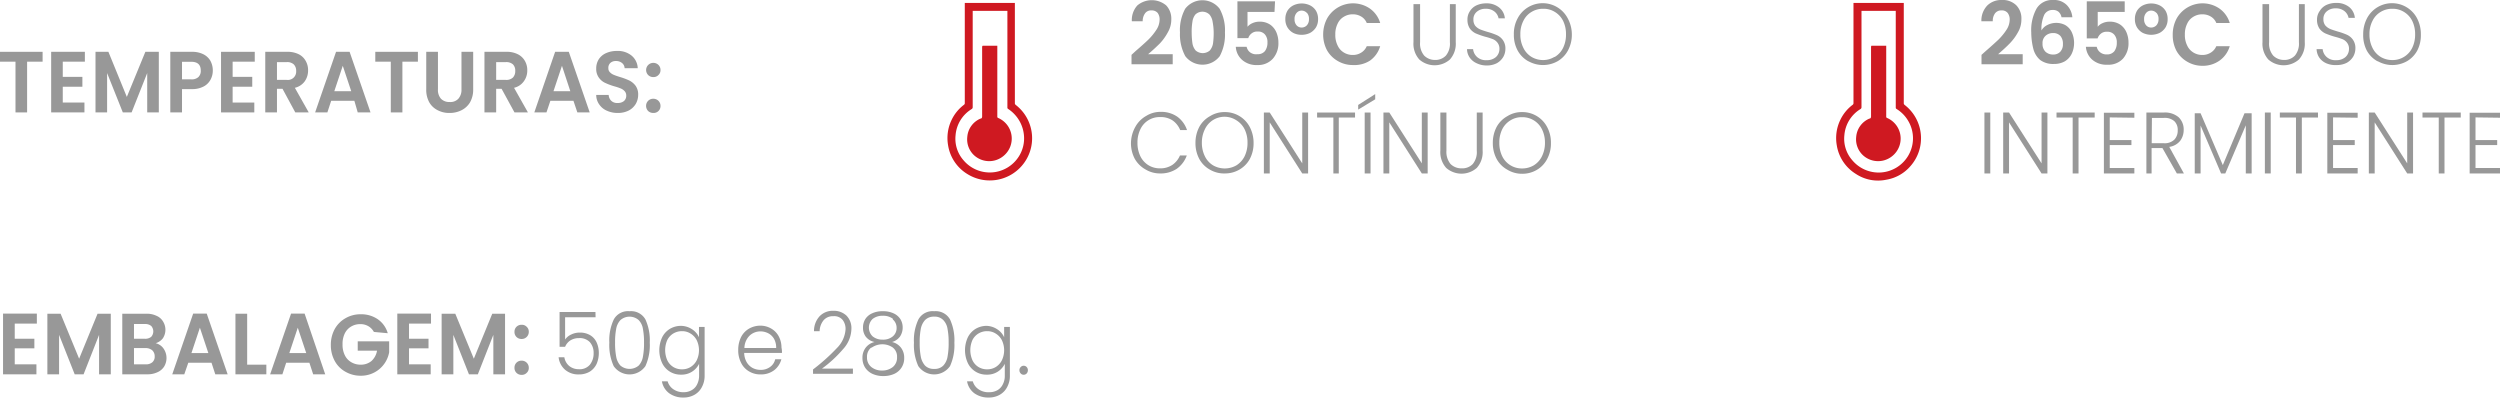 <svg xmlns="http://www.w3.org/2000/svg" id="Camada_1" data-name="Camada 1" viewBox="0 0 230.62 36.67"><defs><style>.cls-1{fill:#989898;}.cls-2{fill:#cf1921;}</style></defs><title>Detalhes</title><path class="cls-1" d="M3.93,4.78v.91H2.5v4.68H1.43V5.69H0V4.78Z"></path><path class="cls-1" d="M5.79,5.69v1.4H7.6V8H5.79V9.46h2v.91H4.72V4.78H7.83v.91Z"></path><path class="cls-1" d="M14.65,4.78v5.59H13.58V6.74l-1.44,3.63h-.81L9.88,6.74v3.63H8.81V4.78H10l1.7,4.16,1.71-4.16Z"></path><path class="cls-1" d="M19.42,7.35a1.5,1.5,0,0,1-.64.63,2.23,2.23,0,0,1-1.09.24h-.9v2.15H15.71V4.78h2A2.3,2.3,0,0,1,18.75,5a1.56,1.56,0,0,1,.66.61,1.86,1.86,0,0,1,.22.89A1.74,1.74,0,0,1,19.42,7.35ZM18.3,7.11a.78.78,0,0,0,.22-.6c0-.54-.29-.81-.88-.81h-.85V7.32h.85A.9.9,0,0,0,18.3,7.11Z"></path><path class="cls-1" d="M21.46,5.69v1.4h1.81V8H21.46V9.46h2v.91H20.39V4.78H23.5v.91Z"></path><path class="cls-1" d="M27.24,10.37,26.06,8.19h-.51v2.18H24.47V4.78h2A2.33,2.33,0,0,1,27.55,5a1.5,1.5,0,0,1,.65.62,1.68,1.68,0,0,1,.22.87,1.72,1.72,0,0,1-.3,1,1.56,1.56,0,0,1-.92.61l1.28,2.27Zm-1.69-3h.9a.77.77,0,0,0,.87-.83.82.82,0,0,0-.22-.6.89.89,0,0,0-.65-.21h-.9Z"></path><path class="cls-1" d="M32.69,9.3H30.55l-.35,1.07H29.07L31,4.78h1.25l1.93,5.59H33Zm-.29-.89-.78-2.34-.78,2.34Z"></path><path class="cls-1" d="M38.55,4.78v.91H37.12v4.68H36.05V5.69H34.62V4.78Z"></path><path class="cls-1" d="M40.4,4.78V8.24a1.21,1.21,0,0,0,.28.87,1.06,1.06,0,0,0,.8.3,1,1,0,0,0,.8-.3,1.22,1.22,0,0,0,.29-.87V4.78h1.08V8.23a2.38,2.38,0,0,1-.29,1.21,1.91,1.91,0,0,1-.79.73,2.41,2.41,0,0,1-1.11.25,2.26,2.26,0,0,1-1.08-.25,1.83,1.83,0,0,1-.78-.73,2.38,2.38,0,0,1-.28-1.21V4.78Z"></path><path class="cls-1" d="M47.46,10.37,46.27,8.19h-.5v2.18H44.69V4.78h2A2.27,2.27,0,0,1,47.76,5a1.53,1.53,0,0,1,.66.62,1.68,1.68,0,0,1,.22.87,1.66,1.66,0,0,1-.31,1,1.53,1.53,0,0,1-.91.61l1.28,2.27Zm-1.69-3h.89a.88.88,0,0,0,.66-.22.85.85,0,0,0,.21-.61.81.81,0,0,0-.21-.6.92.92,0,0,0-.66-.21h-.89Z"></path><path class="cls-1" d="M52.9,9.3H50.77l-.36,1.07H49.29l1.92-5.59h1.26l1.93,5.59H53.26Zm-.29-.89-.77-2.34-.78,2.34Z"></path><path class="cls-1" d="M56,10.22a1.61,1.61,0,0,1-.71-.57A1.49,1.49,0,0,1,55,8.76h1.15a.8.8,0,0,0,.24.54.77.77,0,0,0,.58.2.89.89,0,0,0,.59-.18.64.64,0,0,0,.21-.5.59.59,0,0,0-.14-.4,1,1,0,0,0-.37-.26,4.6,4.6,0,0,0-.6-.2,6,6,0,0,1-.85-.32,1.47,1.47,0,0,1-.56-.47A1.35,1.35,0,0,1,55,6.33a1.58,1.58,0,0,1,.24-.87,1.55,1.55,0,0,1,.67-.56,2.4,2.4,0,0,1,1-.2,2,2,0,0,1,1.34.42,1.58,1.58,0,0,1,.58,1.17H57.62a.65.65,0,0,0-.23-.47.85.85,0,0,0-.58-.19.72.72,0,0,0-.5.17.6.6,0,0,0-.19.49.49.49,0,0,0,.14.37,1,1,0,0,0,.35.24q.21.09.6.21a6,6,0,0,1,.85.32,1.63,1.63,0,0,1,.57.48,1.37,1.37,0,0,1,.24.84,1.69,1.69,0,0,1-.22.83,1.65,1.65,0,0,1-.66.62,2.19,2.19,0,0,1-1,.22A2.37,2.37,0,0,1,56,10.22Z"></path><path class="cls-1" d="M59.79,6.92a.66.66,0,0,1,.48-1.12.65.65,0,0,1,.66.66.6.6,0,0,1-.19.46.61.61,0,0,1-.47.19A.65.65,0,0,1,59.79,6.92Zm0,3.32a.68.68,0,0,1-.19-.47.65.65,0,0,1,.67-.66.65.65,0,0,1,.66.66.63.63,0,0,1-.66.65A.68.68,0,0,1,59.79,10.24Z"></path><path class="cls-1" d="M104.77,4.7c.49-.42.89-.78,1.18-1.06a5.44,5.44,0,0,0,.73-.9,1.74,1.74,0,0,0,.29-.91,1,1,0,0,0-.18-.64.72.72,0,0,0-.57-.23.68.68,0,0,0-.59.27,1.22,1.22,0,0,0-.22.73h-1A2,2,0,0,1,104.92.5a2.07,2.07,0,0,1,2.66,0,1.77,1.77,0,0,1,.47,1.28A2.35,2.35,0,0,1,107.72,3,4.7,4.7,0,0,1,107,4c-.28.28-.64.62-1.09,1h2.27v.93h-3.8V5.06Z"></path><path class="cls-1" d="M109.33.81a2,2,0,0,1,3.18,0A4.13,4.13,0,0,1,113,3a4.22,4.22,0,0,1-.48,2.18,2,2,0,0,1-3.18,0A4.22,4.22,0,0,1,108.85,3,4.13,4.13,0,0,1,109.33.81ZM111.86,2a1.34,1.34,0,0,0-.29-.66.94.94,0,0,0-1.3,0A1.34,1.34,0,0,0,110,2a5.64,5.64,0,0,0-.07,1A7.36,7.36,0,0,0,110,4a1.34,1.34,0,0,0,.3.66,1,1,0,0,0,1.3,0,1.34,1.34,0,0,0,.3-.66,7.36,7.36,0,0,0,.06-1A5.64,5.64,0,0,0,111.86,2Z"></path><path class="cls-1" d="M117.57,1.1h-2.49V2.47a1.22,1.22,0,0,1,.47-.34,1.51,1.51,0,0,1,.63-.13,1.68,1.68,0,0,1,1,.28,1.67,1.67,0,0,1,.57.72,2.41,2.41,0,0,1,.18.93,2.13,2.13,0,0,1-.51,1.48A1.82,1.82,0,0,1,116,6a2,2,0,0,1-1.4-.46A1.73,1.73,0,0,1,114,4.32h1a.87.87,0,0,0,.32.51A.93.93,0,0,0,116,5a.84.84,0,0,0,.69-.29,1.28,1.28,0,0,0,.23-.79,1.06,1.06,0,0,0-.24-.75.83.83,0,0,0-.68-.26.8.8,0,0,0-.54.17.87.87,0,0,0-.31.44h-1V.12h3.47Z"></path><path class="cls-1" d="M118.76,1a1.37,1.37,0,0,1,.54-.5,1.78,1.78,0,0,1,1.56,0,1.37,1.37,0,0,1,.54.5,1.48,1.48,0,0,1,.19.76,1.45,1.45,0,0,1-.19.76,1.47,1.47,0,0,1-.54.51,1.7,1.7,0,0,1-.79.18,1.66,1.66,0,0,1-.78-.18,1.44,1.44,0,0,1-.53-.51,1.45,1.45,0,0,1-.19-.76A1.48,1.48,0,0,1,118.76,1Zm1.79.19a.63.63,0,0,0-.48-.21.59.59,0,0,0-.46.21.81.81,0,0,0-.19.58.8.8,0,0,0,.19.57.61.61,0,0,0,.46.2.66.66,0,0,0,.48-.2.81.81,0,0,0,.2-.57A.82.82,0,0,0,120.55,1.17Z"></path><path class="cls-1" d="M122.43,1.69a2.75,2.75,0,0,1,3.94-.9,2.51,2.51,0,0,1,.95,1.33h-1.24a1.23,1.23,0,0,0-.52-.6,1.5,1.5,0,0,0-.77-.2,1.54,1.54,0,0,0-.83.23,1.42,1.42,0,0,0-.57.64,2.15,2.15,0,0,0-.21,1,2.13,2.13,0,0,0,.21,1,1.45,1.45,0,0,0,.57.65,1.54,1.54,0,0,0,.83.23,1.41,1.41,0,0,0,.77-.21,1.28,1.28,0,0,0,.52-.6h1.24a2.49,2.49,0,0,1-.94,1.33A2.66,2.66,0,0,1,124.8,6a2.72,2.72,0,0,1-1.39-.37,2.64,2.64,0,0,1-1-1,3.07,3.07,0,0,1-.35-1.47A3.14,3.14,0,0,1,122.43,1.69Z"></path><path class="cls-1" d="M131,.38V3.9a1.71,1.71,0,0,0,.38,1.23,1.39,1.39,0,0,0,1,.4,1.33,1.33,0,0,0,1-.4,1.72,1.72,0,0,0,.37-1.23V.38h.54V3.89a2.17,2.17,0,0,1-.54,1.6,2.14,2.14,0,0,1-2.82,0,2.17,2.17,0,0,1-.54-1.6V.38Z"></path><path class="cls-1" d="M136.21,5.83a1.53,1.53,0,0,1-.64-.53,1.4,1.4,0,0,1-.24-.77h.56a1.12,1.12,0,0,0,.35.71,1.19,1.19,0,0,0,.9.31,1.24,1.24,0,0,0,.86-.29,1,1,0,0,0,.32-.74.89.89,0,0,0-.18-.58,1,1,0,0,0-.43-.33,6.52,6.52,0,0,0-.73-.23,7.2,7.2,0,0,1-.85-.3,1.45,1.45,0,0,1-.54-.45,1.42,1.42,0,0,1-.22-.82,1.34,1.34,0,0,1,.22-.77,1.43,1.43,0,0,1,.6-.54,2.13,2.13,0,0,1,.9-.19,1.82,1.82,0,0,1,1.2.38,1.42,1.42,0,0,1,.53,1h-.58a1.05,1.05,0,0,0-.36-.61,1.24,1.24,0,0,0-.83-.27,1.2,1.2,0,0,0-.81.27.88.88,0,0,0-.32.73.9.9,0,0,0,.17.57,1.25,1.25,0,0,0,.45.33c.17.07.41.15.71.24a6.2,6.2,0,0,1,.85.3,1.38,1.38,0,0,1,.54.45,1.33,1.33,0,0,1,.23.82,1.52,1.52,0,0,1-.2.74,1.62,1.62,0,0,1-.59.57,2,2,0,0,1-.94.21A2.09,2.09,0,0,1,136.21,5.83Z"></path><path class="cls-1" d="M141,5.66a2.53,2.53,0,0,1-1-1,3,3,0,0,1-.35-1.47A3,3,0,0,1,140,1.69a2.61,2.61,0,0,1,4.62,0A3.14,3.14,0,0,1,145,3.17a3.07,3.07,0,0,1-.35,1.47,2.53,2.53,0,0,1-.95,1,2.75,2.75,0,0,1-2.72,0Zm2.43-.41a2,2,0,0,0,.76-.83,2.77,2.77,0,0,0,.27-1.25,2.74,2.74,0,0,0-.27-1.25,2,2,0,0,0-.76-.82,1.93,1.93,0,0,0-1.07-.29,2,2,0,0,0-1.08.29,1.93,1.93,0,0,0-.75.82,2.62,2.62,0,0,0-.28,1.25,2.65,2.65,0,0,0,.28,1.25,2,2,0,0,0,.75.83,2.08,2.08,0,0,0,1.08.29A2,2,0,0,0,143.39,5.25Z"></path><path class="cls-1" d="M104.74,11.69a2.57,2.57,0,0,1,1-1,2.45,2.45,0,0,1,1.33-.37,2.59,2.59,0,0,1,1.54.45A2.5,2.5,0,0,1,109.5,12h-.63a2,2,0,0,0-.7-.89A2,2,0,0,0,107,10.8a1.95,1.95,0,0,0-1.8,1.12,2.74,2.74,0,0,0-.27,1.25,2.77,2.77,0,0,0,.27,1.25,2,2,0,0,0,.74.82,2,2,0,0,0,1.06.29,2,2,0,0,0,1.15-.32,2,2,0,0,0,.7-.87h.63a2.56,2.56,0,0,1-.94,1.24A2.68,2.68,0,0,1,107,16a2.54,2.54,0,0,1-1.33-.37,2.57,2.57,0,0,1-1-1,3.07,3.07,0,0,1-.34-1.47A3.13,3.13,0,0,1,104.74,11.69Z"></path><path class="cls-1" d="M111.63,15.66a2.49,2.49,0,0,1-1-1,3.07,3.07,0,0,1-.35-1.47,3.14,3.14,0,0,1,.35-1.48,2.53,2.53,0,0,1,1-1,2.49,2.49,0,0,1,1.35-.37,2.57,2.57,0,0,1,2.31,1.38,3.14,3.14,0,0,1,.35,1.48,3.07,3.07,0,0,1-.35,1.47,2.53,2.53,0,0,1-1,1A2.63,2.63,0,0,1,113,16,2.57,2.57,0,0,1,111.63,15.66Zm2.43-.41a2.09,2.09,0,0,0,.75-.83,2.77,2.77,0,0,0,.27-1.25,2.74,2.74,0,0,0-.27-1.25,2.06,2.06,0,0,0-.75-.82,2,2,0,0,0-2.91.82,2.74,2.74,0,0,0-.28,1.25,2.77,2.77,0,0,0,.28,1.25,2,2,0,0,0,.75.83,2.16,2.16,0,0,0,2.16,0Z"></path><path class="cls-1" d="M120.67,16h-.54l-3-4.71V16h-.54V10.38h.54l3,4.69V10.38h.54Z"></path><path class="cls-1" d="M125,10.38v.46h-1.5V16H123V10.84h-1.5v-.46Z"></path><path class="cls-1" d="M126.86,9.16l-1.57.95V9.68l1.57-1Zm-.43,1.22V16h-.54V10.38Z"></path><path class="cls-1" d="M131.7,16h-.54l-3-4.71V16h-.54V10.38h.54l3,4.69V10.38h.54Z"></path><path class="cls-1" d="M133.43,10.38V13.9a1.76,1.76,0,0,0,.38,1.23,1.42,1.42,0,0,0,1.05.4,1.33,1.33,0,0,0,1-.4,1.72,1.72,0,0,0,.37-1.23V10.38h.54v3.51a2.17,2.17,0,0,1-.54,1.6,2.14,2.14,0,0,1-2.82,0,2.17,2.17,0,0,1-.54-1.6V10.38Z"></path><path class="cls-1" d="M139.06,15.66a2.49,2.49,0,0,1-1-1,3.07,3.07,0,0,1-.35-1.47,3.14,3.14,0,0,1,.35-1.48,2.53,2.53,0,0,1,1-1,2.49,2.49,0,0,1,1.35-.37,2.57,2.57,0,0,1,2.31,1.38,3,3,0,0,1,.35,1.48,3,3,0,0,1-.35,1.47,2.47,2.47,0,0,1-.95,1,2.61,2.61,0,0,1-1.36.36A2.57,2.57,0,0,1,139.06,15.66Zm2.43-.41a2,2,0,0,0,.75-.83,2.77,2.77,0,0,0,.28-1.25,2.74,2.74,0,0,0-.28-1.25,2,2,0,0,0-1.83-1.11,1.93,1.93,0,0,0-1.07.29,2,2,0,0,0-.76.82,2.74,2.74,0,0,0-.27,1.25,2.77,2.77,0,0,0,.27,1.25,2,2,0,0,0,.76.83,2,2,0,0,0,1.07.29A2.08,2.08,0,0,0,141.49,15.25Z"></path><path class="cls-2" d="M89,.27h4.62V9.49a.21.21,0,0,0,.08.19,3.88,3.88,0,0,1,.53,5.65,3.91,3.91,0,0,1-5,.72,3.8,3.8,0,0,1-1.77-2.64,3.86,3.86,0,0,1,.32-2.34,3.79,3.79,0,0,1,1.14-1.4A.18.18,0,0,0,89,9.51V.27Zm.73.73v.13c0,2.92,0,5.83,0,8.75a.2.2,0,0,1-.11.19,3.11,3.11,0,0,0-1.47,2.4,3,3,0,0,0,.72,2.3A3.17,3.17,0,0,0,94,14.41a3.1,3.1,0,0,0,.46-1.9,3.22,3.22,0,0,0-.4-1.32A3.27,3.27,0,0,0,93,10.05a.14.14,0,0,1-.07-.14V1Z"></path><path class="cls-2" d="M90.64,4.22H92v6.52a.13.13,0,0,0,.1.15,2.07,2.07,0,0,1,.49,3.48,2.06,2.06,0,0,1-2.68,0,2,2,0,0,1-.68-1.74,2,2,0,0,1,1.22-1.69c.1,0,.15-.08.15-.2,0-.63,0-1.27,0-1.91V4.29S90.64,4.25,90.64,4.22Z"></path><path class="cls-1" d="M183.19,4.7c.49-.42.88-.78,1.18-1.06a5.44,5.44,0,0,0,.73-.9,1.74,1.74,0,0,0,.29-.91,1,1,0,0,0-.19-.64.69.69,0,0,0-.57-.23.71.71,0,0,0-.59.27,1.15,1.15,0,0,0-.21.73h-1.05A2,2,0,0,1,183.33.5,1.84,1.84,0,0,1,184.65,0,1.79,1.79,0,0,1,186,.49a1.73,1.73,0,0,1,.47,1.28A2.34,2.34,0,0,1,186.14,3a4.74,4.74,0,0,1-.74,1c-.27.28-.64.62-1.08,1h2.27v.93h-3.8V5.06Z"></path><path class="cls-1" d="M189.9,1.09a.79.79,0,0,0-.54-.17.85.85,0,0,0-.78.44,3.2,3.2,0,0,0-.26,1.45,1.25,1.25,0,0,1,.54-.5,1.81,1.81,0,0,1,1.65,0,1.51,1.51,0,0,1,.6.65,2.34,2.34,0,0,1,.22,1,2.31,2.31,0,0,1-.22,1,1.67,1.67,0,0,1-.64.7,2,2,0,0,1-1,.24,2,2,0,0,1-1.26-.36,2,2,0,0,1-.63-1A6.23,6.23,0,0,1,187.38,3a4.11,4.11,0,0,1,.49-2.21A1.68,1.68,0,0,1,189.4,0a1.65,1.65,0,0,1,1.25.46,1.83,1.83,0,0,1,.52,1.13h-1A.9.9,0,0,0,189.9,1.09ZM188.7,3.3a.89.89,0,0,0-.28.72,1,1,0,0,0,.26.74,1,1,0,0,0,.73.27.86.86,0,0,0,.65-.26,1,1,0,0,0,.24-.71,1.08,1.08,0,0,0-.23-.74.87.87,0,0,0-.69-.27A1,1,0,0,0,188.7,3.3Z"></path><path class="cls-1" d="M196,1.1h-2.49V2.47a1.11,1.11,0,0,1,.46-.34,1.51,1.51,0,0,1,.63-.13,1.68,1.68,0,0,1,1,.28,1.67,1.67,0,0,1,.57.72,2.41,2.41,0,0,1,.18.93,2.13,2.13,0,0,1-.51,1.48,1.82,1.82,0,0,1-1.43.56,2,2,0,0,1-1.4-.46,1.73,1.73,0,0,1-.59-1.19h1a.87.87,0,0,0,.32.51.93.93,0,0,0,.61.19.84.84,0,0,0,.69-.29,1.28,1.28,0,0,0,.23-.79,1.06,1.06,0,0,0-.24-.75.83.83,0,0,0-.68-.26.8.8,0,0,0-.54.17.93.93,0,0,0-.31.44h-1V.12H196Z"></path><path class="cls-1" d="M197.13,1a1.37,1.37,0,0,1,.54-.5,1.78,1.78,0,0,1,1.56,0,1.37,1.37,0,0,1,.54.5,1.48,1.48,0,0,1,.19.76,1.45,1.45,0,0,1-.19.76,1.47,1.47,0,0,1-.54.51,1.8,1.8,0,0,1-1.57,0,1.44,1.44,0,0,1-.53-.51,1.45,1.45,0,0,1-.19-.76A1.48,1.48,0,0,1,197.13,1Zm1.79.19a.63.63,0,0,0-.48-.21.59.59,0,0,0-.46.21.81.81,0,0,0-.19.58.8.8,0,0,0,.19.57.61.61,0,0,0,.46.2.66.66,0,0,0,.48-.2.81.81,0,0,0,.2-.57A.82.82,0,0,0,198.92,1.17Z"></path><path class="cls-1" d="M200.8,1.69a2.75,2.75,0,0,1,3.94-.9,2.51,2.51,0,0,1,.95,1.33h-1.24a1.23,1.23,0,0,0-.52-.6,1.5,1.5,0,0,0-.77-.2,1.54,1.54,0,0,0-.83.23,1.42,1.42,0,0,0-.57.64,2.15,2.15,0,0,0-.21,1,2.13,2.13,0,0,0,.21,1,1.45,1.45,0,0,0,.57.65,1.54,1.54,0,0,0,.83.23,1.41,1.41,0,0,0,.77-.21,1.28,1.28,0,0,0,.52-.6h1.24a2.49,2.49,0,0,1-.94,1.33,2.66,2.66,0,0,1-1.58.48,2.72,2.72,0,0,1-1.39-.37,2.64,2.64,0,0,1-1-1,3.07,3.07,0,0,1-.35-1.47A3.14,3.14,0,0,1,200.8,1.69Z"></path><path class="cls-1" d="M209.32.38V3.9a1.71,1.71,0,0,0,.38,1.23,1.39,1.39,0,0,0,1,.4,1.33,1.33,0,0,0,1-.4,1.72,1.72,0,0,0,.37-1.23V.38h.54V3.89a2.17,2.17,0,0,1-.54,1.6,2.14,2.14,0,0,1-2.82,0,2.17,2.17,0,0,1-.54-1.6V.38Z"></path><path class="cls-1" d="M214.58,5.83a1.53,1.53,0,0,1-.64-.53,1.49,1.49,0,0,1-.24-.77h.56a1.12,1.12,0,0,0,.35.71,1.19,1.19,0,0,0,.9.31,1.24,1.24,0,0,0,.86-.29,1,1,0,0,0,.32-.74.89.89,0,0,0-.18-.58,1,1,0,0,0-.43-.33,6.52,6.52,0,0,0-.73-.23,7.2,7.2,0,0,1-.85-.3,1.45,1.45,0,0,1-.54-.45,1.42,1.42,0,0,1-.22-.82A1.34,1.34,0,0,1,214,1a1.43,1.43,0,0,1,.6-.54,2.13,2.13,0,0,1,.9-.19,1.86,1.86,0,0,1,1.21.38,1.44,1.44,0,0,1,.52,1h-.58a1.05,1.05,0,0,0-.36-.61,1.24,1.24,0,0,0-.83-.27,1.2,1.2,0,0,0-.81.27.88.88,0,0,0-.32.73.9.9,0,0,0,.17.57,1.25,1.25,0,0,0,.45.33c.17.07.41.15.71.24a6.2,6.2,0,0,1,.85.3,1.38,1.38,0,0,1,.54.45,1.33,1.33,0,0,1,.23.82,1.52,1.52,0,0,1-.2.74,1.62,1.62,0,0,1-.59.57,2,2,0,0,1-.94.21A2.09,2.09,0,0,1,214.58,5.83Z"></path><path class="cls-1" d="M219.33,5.66a2.53,2.53,0,0,1-1-1A3.07,3.07,0,0,1,218,3.17a3.14,3.14,0,0,1,.35-1.48,2.61,2.61,0,0,1,4.62,0,3.14,3.14,0,0,1,.35,1.48A3.07,3.07,0,0,1,223,4.64a2.53,2.53,0,0,1-.95,1,2.75,2.75,0,0,1-2.72,0Zm2.43-.41a2,2,0,0,0,.76-.83,2.77,2.77,0,0,0,.27-1.25,2.74,2.74,0,0,0-.27-1.25,2,2,0,0,0-.76-.82,1.93,1.93,0,0,0-1.07-.29,2,2,0,0,0-1.08.29,1.93,1.93,0,0,0-.75.82,2.62,2.62,0,0,0-.28,1.25,2.65,2.65,0,0,0,.28,1.25,2,2,0,0,0,.75.83,2.08,2.08,0,0,0,1.08.29A2,2,0,0,0,221.76,5.25Z"></path><path class="cls-1" d="M183.6,10.38V16h-.54V10.38Z"></path><path class="cls-1" d="M188.87,16h-.54l-3-4.71V16h-.54V10.38h.54l3,4.69V10.38h.54Z"></path><path class="cls-1" d="M193.23,10.38v.46h-1.49V16h-.54V10.84h-1.49v-.46Z"></path><path class="cls-1" d="M194.62,10.83v2.09h2v.46h-2V15.5h2.27V16h-2.81v-5.6h2.81v.46Z"></path><path class="cls-1" d="M200.81,16l-1.33-2.34h-1V16H198V10.38h1.61a1.94,1.94,0,0,1,1.37.44,1.56,1.56,0,0,1,.46,1.18,1.66,1.66,0,0,1-.33,1,1.57,1.57,0,0,1-1,.55L201.46,16Zm-2.32-2.79h1.08a1.3,1.3,0,0,0,1-.32,1.19,1.19,0,0,0,.32-.86,1.11,1.11,0,0,0-.31-.85,1.34,1.34,0,0,0-1-.3h-1.07Z"></path><path class="cls-1" d="M207.71,10.45V16h-.54V11.56L205.28,16h-.39L203,11.58V16h-.54V10.45H203l2.05,4.78,2-4.78Z"></path><path class="cls-1" d="M209.47,10.38V16h-.54V10.38Z"></path><path class="cls-1" d="M213.83,10.38v.46h-1.49V16h-.54V10.84h-1.49v-.46Z"></path><path class="cls-1" d="M215.22,10.83v2.09h2v.46h-2V15.5h2.27V16h-2.8v-5.6h2.8v.46Z"></path><path class="cls-1" d="M222.6,16h-.54l-3-4.71V16h-.54V10.38h.54l3,4.69V10.38h.54Z"></path><path class="cls-1" d="M227,10.38v.46h-1.5V16h-.53V10.84h-1.5v-.46Z"></path><path class="cls-1" d="M228.36,10.83v2.09h2v.46h-2V15.5h2.26V16h-2.8v-5.6h2.8v.46Z"></path><path class="cls-2" d="M171,.27h4.62V9.49a.21.21,0,0,0,.08.19,3.88,3.88,0,0,1,.53,5.65A3.74,3.74,0,0,1,174,16.58a3.7,3.7,0,0,1-2.79-.53,3.8,3.8,0,0,1-1.77-2.64,3.86,3.86,0,0,1,.32-2.34,3.79,3.79,0,0,1,1.14-1.4.18.18,0,0,0,.08-.16V.27Zm.72.73v.13c0,2.92,0,5.83,0,8.75a.2.2,0,0,1-.11.19,3.11,3.11,0,0,0-1.47,2.4,3,3,0,0,0,.72,2.3,3.17,3.17,0,0,0,5.14-.36,3.14,3.14,0,0,0,.05-3.22,3.16,3.16,0,0,0-1.1-1.14.14.14,0,0,1-.07-.14V1Z"></path><path class="cls-2" d="M172.63,4.22H174v6.52a.13.13,0,0,0,.1.15,2.07,2.07,0,0,1,.49,3.48,2.06,2.06,0,0,1-2.68,0,2,2,0,0,1-.68-1.74,2,2,0,0,1,1.22-1.69c.1,0,.15-.08.15-.2,0-.63,0-1.27,0-1.91V4.29S172.63,4.25,172.63,4.22Z"></path><path class="cls-1" d="M1.36,29.85v1.4H3.17v.88H1.36v1.48h2v.92H.28v-5.6H3.4v.92Z"></path><path class="cls-1" d="M10.22,28.94v5.59H9.14V30.89L7.71,34.53H6.89L5.45,30.89v3.64H4.37V28.94H5.59L7.3,33.09,9,28.94Z"></path><path class="cls-1" d="M15.07,32.13a1.53,1.53,0,0,1,.08,1.67,1.38,1.38,0,0,1-.61.53,2.15,2.15,0,0,1-.95.2H11.28V28.94h2.21a2.07,2.07,0,0,1,.94.19,1.27,1.27,0,0,1,.6.51,1.44,1.44,0,0,1,0,1.56,1.33,1.33,0,0,1-.67.46A1.23,1.23,0,0,1,15.07,32.13Zm-2.71-.88h1a.87.87,0,0,0,.59-.18.75.75,0,0,0,0-1,.87.87,0,0,0-.59-.18h-1Zm1.69,2.17a.67.67,0,0,0,.22-.54.75.75,0,0,0-.23-.57.94.94,0,0,0-.62-.2H12.36v1.5h1.08A.89.89,0,0,0,14.05,33.42Z"></path><path class="cls-1" d="M19.51,33.46H17.37L17,34.53H15.89l1.93-5.6h1.25L21,34.53H19.86Zm-.29-.89-.78-2.34-.78,2.34Z"></path><path class="cls-1" d="M22.8,33.64h1.77v.89H21.72V28.94H22.8Z"></path><path class="cls-1" d="M28.54,33.46H26.4l-.35,1.07H24.92l1.93-5.6H28.1L30,34.53H28.89Zm-.29-.89-.78-2.34-.78,2.34Z"></path><path class="cls-1" d="M34.49,30.62a1.37,1.37,0,0,0-.51-.53,1.44,1.44,0,0,0-.75-.19,1.61,1.61,0,0,0-.85.23,1.5,1.5,0,0,0-.58.64,2.19,2.19,0,0,0-.2,1,2.13,2.13,0,0,0,.21,1,1.47,1.47,0,0,0,.59.64,1.66,1.66,0,0,0,.87.23,1.52,1.52,0,0,0,1-.34,1.66,1.66,0,0,0,.51-.95H33v-.86h2.9v1a2.63,2.63,0,0,1-2.62,2.17,2.78,2.78,0,0,1-1.4-.36,2.51,2.51,0,0,1-1-1,3,3,0,0,1-.36-1.47,3,3,0,0,1,.36-1.48,2.6,2.6,0,0,1,1-1,2.75,2.75,0,0,1,1.4-.36,2.69,2.69,0,0,1,1.57.46,2.35,2.35,0,0,1,.92,1.29Z"></path><path class="cls-1" d="M37.73,29.85v1.4h1.8v.88h-1.8v1.48h2v.92H36.65v-5.6h3.11v.92Z"></path><path class="cls-1" d="M46.59,28.94v5.59H45.51V30.89l-1.43,3.64h-.82l-1.44-3.64v3.64H40.74V28.94H42l1.71,4.15,1.7-4.15Z"></path><path class="cls-1" d="M47.64,31.08a.64.64,0,0,1-.18-.47.63.63,0,0,1,.18-.46.65.65,0,0,1,.48-.19.61.61,0,0,1,.47.19.6.6,0,0,1,.19.46.65.65,0,0,1-.66.66A.65.65,0,0,1,47.64,31.08Zm0,3.31a.63.63,0,0,1-.18-.46.64.64,0,0,1,.18-.47.65.65,0,0,1,.48-.19.65.65,0,0,1,.66.66.6.6,0,0,1-.19.46.61.61,0,0,1-.47.19A.65.65,0,0,1,47.64,34.39Z"></path><path class="cls-1" d="M54.94,29.27H52.13v2.05a1.37,1.37,0,0,1,.56-.46,1.77,1.77,0,0,1,.8-.18,1.81,1.81,0,0,1,1,.27,1.52,1.52,0,0,1,.57.69,2.36,2.36,0,0,1,.18.92,2.53,2.53,0,0,1-.2,1,1.69,1.69,0,0,1-.63.72,1.93,1.93,0,0,1-1,.26,1.87,1.87,0,0,1-1.28-.43,1.79,1.79,0,0,1-.6-1.15h.53a1.32,1.32,0,0,0,.46.81,1.4,1.4,0,0,0,.89.29,1.23,1.23,0,0,0,1-.41,1.66,1.66,0,0,0,.35-1.09,1.47,1.47,0,0,0-.35-1,1.28,1.28,0,0,0-1-.37,1.48,1.48,0,0,0-.79.21,1.28,1.28,0,0,0-.49.59h-.51V28.78h3.31Z"></path><path class="cls-1" d="M56.62,29.47a1.49,1.49,0,0,1,1.46-.76,1.51,1.51,0,0,1,1.46.76,4.63,4.63,0,0,1,.4,2.14,4.7,4.7,0,0,1-.4,2.16,1.78,1.78,0,0,1-2.93,0,4.7,4.7,0,0,1-.4-2.16A4.5,4.5,0,0,1,56.62,29.47Zm2.69.88a1.5,1.5,0,0,0-.39-.82,1.28,1.28,0,0,0-1.69,0,1.58,1.58,0,0,0-.39.82,6.42,6.42,0,0,0-.1,1.26,6.57,6.57,0,0,0,.1,1.28,1.65,1.65,0,0,0,.39.83,1.31,1.31,0,0,0,1.69,0,1.57,1.57,0,0,0,.39-.83,6.57,6.57,0,0,0,.1-1.28A6.42,6.42,0,0,0,59.31,30.35Z"></path><path class="cls-1" d="M63.85,30.38a1.7,1.7,0,0,1,.63.73v-.95H65v4.48a2.16,2.16,0,0,1-.25,1.06,1.71,1.71,0,0,1-.69.72,2,2,0,0,1-1,.25,2.17,2.17,0,0,1-1.34-.4,1.75,1.75,0,0,1-.66-1.09h.53a1.31,1.31,0,0,0,.53.73,1.58,1.58,0,0,0,.94.27,1.44,1.44,0,0,0,.73-.18,1.19,1.19,0,0,0,.51-.53,1.78,1.78,0,0,0,.19-.83V33.56a1.78,1.78,0,0,1-1.66,1,1.88,1.88,0,0,1-1.75-1.07,2.83,2.83,0,0,1,0-2.37,1.92,1.92,0,0,1,.71-.78,2,2,0,0,1,1-.28A1.88,1.88,0,0,1,63.85,30.38Zm.42,1a1.53,1.53,0,0,0-.57-.61,1.42,1.42,0,0,0-.78-.22,1.52,1.52,0,0,0-.8.21,1.48,1.48,0,0,0-.56.6,2.31,2.31,0,0,0,0,1.88,1.47,1.47,0,0,0,.56.62,1.52,1.52,0,0,0,.8.21,1.5,1.5,0,0,0,.78-.21,1.56,1.56,0,0,0,.57-.62,2.16,2.16,0,0,0,0-1.86Z"></path><path class="cls-1" d="M72.13,32.56H68.65a1.76,1.76,0,0,0,.23.85,1.44,1.44,0,0,0,.54.53,1.59,1.59,0,0,0,.74.18,1.42,1.42,0,0,0,.88-.27,1.17,1.17,0,0,0,.47-.71h.57a1.87,1.87,0,0,1-.65,1,2,2,0,0,1-1.27.4,2,2,0,0,1-1.06-.28,1.84,1.84,0,0,1-.73-.78,2.49,2.49,0,0,1-.27-1.19,2.64,2.64,0,0,1,.26-1.19,1.9,1.9,0,0,1,.73-.78,2.13,2.13,0,0,1,1.07-.28,2,2,0,0,1,1,.28,1.8,1.8,0,0,1,.69.73,2.19,2.19,0,0,1,.24,1C72.14,32.31,72.14,32.46,72.13,32.56Zm-.72-1.29a1.32,1.32,0,0,0-.53-.52,1.56,1.56,0,0,0-.74-.18,1.45,1.45,0,0,0-1,.4,1.66,1.66,0,0,0-.47,1.13H71.6A1.67,1.67,0,0,0,71.41,31.27Z"></path><path class="cls-1" d="M77.2,32.11A2.68,2.68,0,0,0,78,30.39a1.34,1.34,0,0,0-.27-.88,1,1,0,0,0-.86-.34,1.11,1.11,0,0,0-.9.38,1.65,1.65,0,0,0-.36,1h-.52a2,2,0,0,1,.52-1.38,1.68,1.68,0,0,1,1.26-.5,1.7,1.7,0,0,1,1.21.44,1.64,1.64,0,0,1,.46,1.24,2.85,2.85,0,0,1-.78,1.87A11.27,11.27,0,0,1,75.83,34h2.85v.48H75v-.4A17.66,17.66,0,0,0,77.2,32.11Z"></path><path class="cls-1" d="M79.86,31.05a1.37,1.37,0,0,1-.25-.84,1.46,1.46,0,0,1,.21-.77,1.42,1.42,0,0,1,.62-.53,2.21,2.21,0,0,1,1-.2,2.25,2.25,0,0,1,1,.2,1.48,1.48,0,0,1,.62.53,1.46,1.46,0,0,1,.21.77,1.49,1.49,0,0,1-.25.84,1.39,1.39,0,0,1-.73.5,1.44,1.44,0,0,1,.82.52,1.49,1.49,0,0,1,.3.94,1.56,1.56,0,0,1-.92,1.48,2.4,2.4,0,0,1-1,.2,2.32,2.32,0,0,1-1-.2,1.61,1.61,0,0,1-.69-.59,1.62,1.62,0,0,1-.24-.89,1.49,1.49,0,0,1,.3-.94,1.44,1.44,0,0,1,.82-.52A1.38,1.38,0,0,1,79.86,31.05Zm.52,1a1.07,1.07,0,0,0-.4.9,1.1,1.1,0,0,0,.39.9,1.53,1.53,0,0,0,1,.33,1.54,1.54,0,0,0,1-.33,1.11,1.11,0,0,0,.38-.9,1.06,1.06,0,0,0-.39-.89,1.68,1.68,0,0,0-1-.3A1.74,1.74,0,0,0,80.38,32.09Zm2-2.63a1.43,1.43,0,0,0-.94-.29,1.45,1.45,0,0,0-.94.29,1.11,1.11,0,0,0,0,1.61,1.4,1.4,0,0,0,.93.3,1.37,1.37,0,0,0,.93-.3,1,1,0,0,0,.35-.79A1,1,0,0,0,82.35,29.46Z"></path><path class="cls-1" d="M84.72,29.47a1.49,1.49,0,0,1,1.46-.76,1.51,1.51,0,0,1,1.46.76,4.63,4.63,0,0,1,.4,2.14,4.7,4.7,0,0,1-.4,2.16,1.78,1.78,0,0,1-2.93,0,4.7,4.7,0,0,1-.4-2.16A4.5,4.5,0,0,1,84.72,29.47Zm2.69.88a1.5,1.5,0,0,0-.39-.82,1.09,1.09,0,0,0-.84-.32,1.12,1.12,0,0,0-.85.32,1.66,1.66,0,0,0-.39.82,6.42,6.42,0,0,0-.1,1.26,6.57,6.57,0,0,0,.1,1.28,1.74,1.74,0,0,0,.39.83,1.11,1.11,0,0,0,.85.31,1.09,1.09,0,0,0,.84-.31,1.57,1.57,0,0,0,.39-.83,6.57,6.57,0,0,0,.1-1.28A6.42,6.42,0,0,0,87.41,30.35Z"></path><path class="cls-1" d="M92,30.38a1.7,1.7,0,0,1,.63.73v-.95h.53v4.48a2.16,2.16,0,0,1-.25,1.06,1.71,1.71,0,0,1-.69.72,2,2,0,0,1-1,.25,2.18,2.18,0,0,1-1.35-.4,1.75,1.75,0,0,1-.66-1.09h.53a1.31,1.31,0,0,0,.53.73,1.59,1.59,0,0,0,1,.27,1.49,1.49,0,0,0,.73-.18,1.22,1.22,0,0,0,.5-.53,1.67,1.67,0,0,0,.19-.83V33.56a1.78,1.78,0,0,1-1.66,1,1.88,1.88,0,0,1-1.75-1.07,2.83,2.83,0,0,1,0-2.37,1.92,1.92,0,0,1,.71-.78,2,2,0,0,1,1-.28A1.88,1.88,0,0,1,92,30.38Zm.42,1a1.53,1.53,0,0,0-.57-.61,1.42,1.42,0,0,0-.78-.22,1.52,1.52,0,0,0-.8.21,1.48,1.48,0,0,0-.56.6,2.31,2.31,0,0,0,0,1.88,1.47,1.47,0,0,0,.56.62,1.52,1.52,0,0,0,.8.21,1.5,1.5,0,0,0,.78-.21,1.56,1.56,0,0,0,.57-.62,2.16,2.16,0,0,0,0-1.86Z"></path><path class="cls-1" d="M94.16,34.45a.41.41,0,0,1-.12-.3.38.38,0,0,1,.12-.29.35.35,0,0,1,.28-.12.37.37,0,0,1,.27.12.42.42,0,0,1,.11.29.44.44,0,0,1-.11.3.37.37,0,0,1-.27.12A.35.35,0,0,1,94.16,34.45Z"></path></svg>
